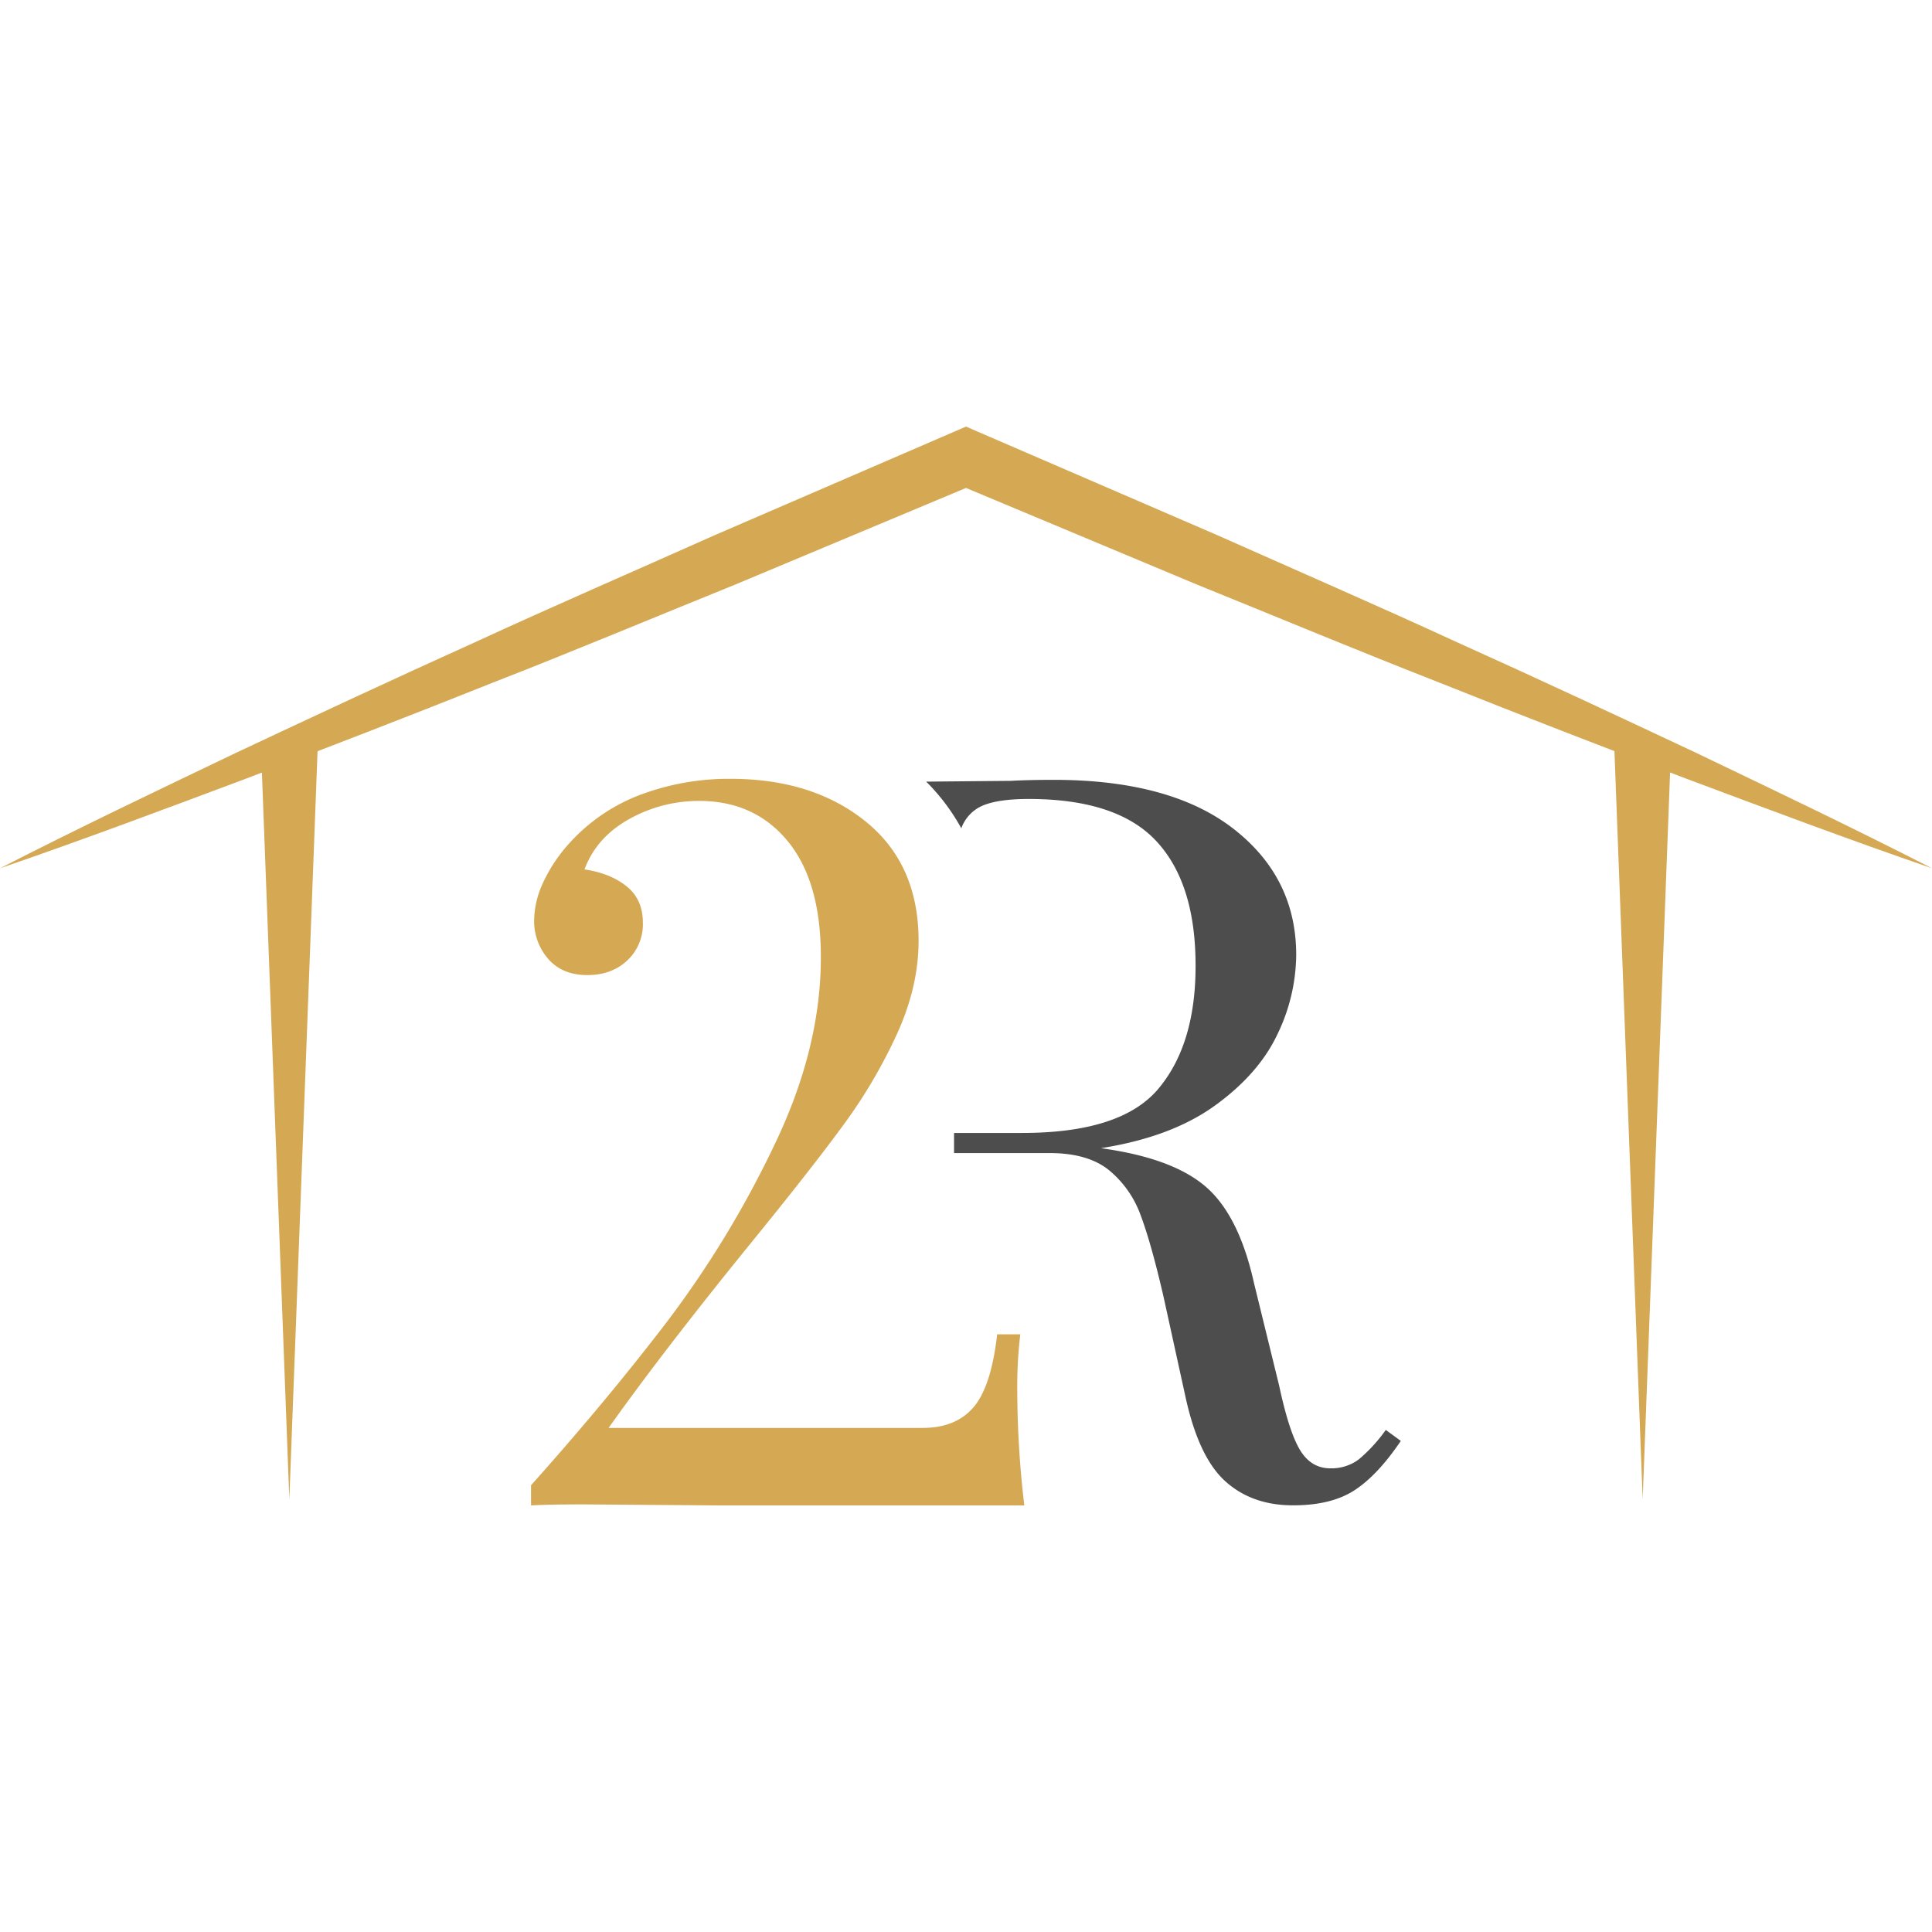 <svg xmlns="http://www.w3.org/2000/svg" viewBox="0 0 700 700"><defs><style>.cls-1{fill:#d5a853;}.cls-2{fill:#4e4d4d;}.cls-3{fill:none;}</style></defs><title>favicon</title><g id="Layer_2" data-name="Layer 2"><g id="Layer_1-2" data-name="Layer 1"><path class="cls-1" d="M313.68,297.67q19.14,15.49,19.14,43.21,0,16.39-7.65,33.36a187.09,187.09,0,0,1-19.33,33q-11.67,16-34.28,43.76-31.37,38.64-51.05,66.36H334.3q12,0,18.42-7.48t8.57-26.43h8.38a159.59,159.59,0,0,0-1.09,20.78,356.91,356.91,0,0,0,2.55,41.21H260.62l-49.22-.37q-12.77,0-19,.37v-7.3q27.7-31,49.4-59.43a367.59,367.59,0,0,0,38.66-63.63q17-35.19,16.95-68.37,0-27.34-12-41.93t-32.09-14.59A51.53,51.53,0,0,0,228,296.75q-11.85,6.57-16.23,18.24,9.48,1.45,15.32,6.19t5.83,13.13A17.89,17.89,0,0,1,227.26,348q-5.65,5.28-14.4,5.29-9.12,0-14.22-5.84a20.81,20.81,0,0,1-5.11-14.22,33.16,33.16,0,0,1,3.28-13.5,56.1,56.1,0,0,1,9.48-14.21,66,66,0,0,1,26.08-17.69,91.36,91.36,0,0,1,32.26-5.65Q294.52,282.17,313.68,297.67Z"/><path class="cls-2" d="M502.1,518.09a57.53,57.53,0,0,1-9.67,10.58A16.4,16.4,0,0,1,482,532q-6.93,0-10.94-6.57T463.45,502l-9.12-37.18q-5.11-23-16.05-33.56t-35-14.58L398.9,416q25.52-4,41.39-15.5T462.9,374.6A67.11,67.11,0,0,0,469.64,346q0-28.08-22.79-45.76t-65.09-17.69q-8.75,0-15.67.37l-30.51.28a74.34,74.34,0,0,1,12.72,16.91,14.14,14.14,0,0,1,7.39-8.07q5.65-2.55,17-2.56,32.09,0,46.31,15.32T433.18,350q0,28.44-13.49,44.49t-49.59,16H345.67v7.29h34.64q13.85,0,21.51,6.2a37.74,37.74,0,0,1,11.49,16.41q3.82,10.21,8.2,29.17l8,36.47q4.74,21.87,14.41,30.63t24.61,8.75q13.84,0,22.24-5.47t16.77-17.87Z"/><path class="cls-1" d="M700,314.59c-30-10.33-59.74-21.5-89.46-32.62-29.62-11.33-59.22-22.72-88.65-34.5-29.54-11.54-58.79-23.76-88.17-35.65L346,175.12h8l-87.71,36.72C236.9,223.73,207.66,236,178.13,247.5c-29.44,11.77-59,23.17-88.66,34.49C59.75,293.11,30.06,304.28,0,314.59c28.28-14.5,56.92-28.14,85.53-41.84,28.71-13.5,57.45-26.91,86.34-39.95,28.8-13.28,57.89-25.86,86.84-38.79L346,156.29l4-1.73,4,1.73L441.28,194c29,12.91,58,25.51,86.83,38.79,28.9,13,57.64,26.45,86.35,39.94C643.08,286.46,671.72,300.11,700,314.59Z"/><polygon class="cls-1" points="605.4 272.05 595.17 543.27 584.94 272.05 605.4 272.05"/><polygon class="cls-1" points="115.06 272.05 104.83 543.27 94.6 272.05 115.06 272.05"/><rect class="cls-3" width="700" height="700"/></g></g></svg>